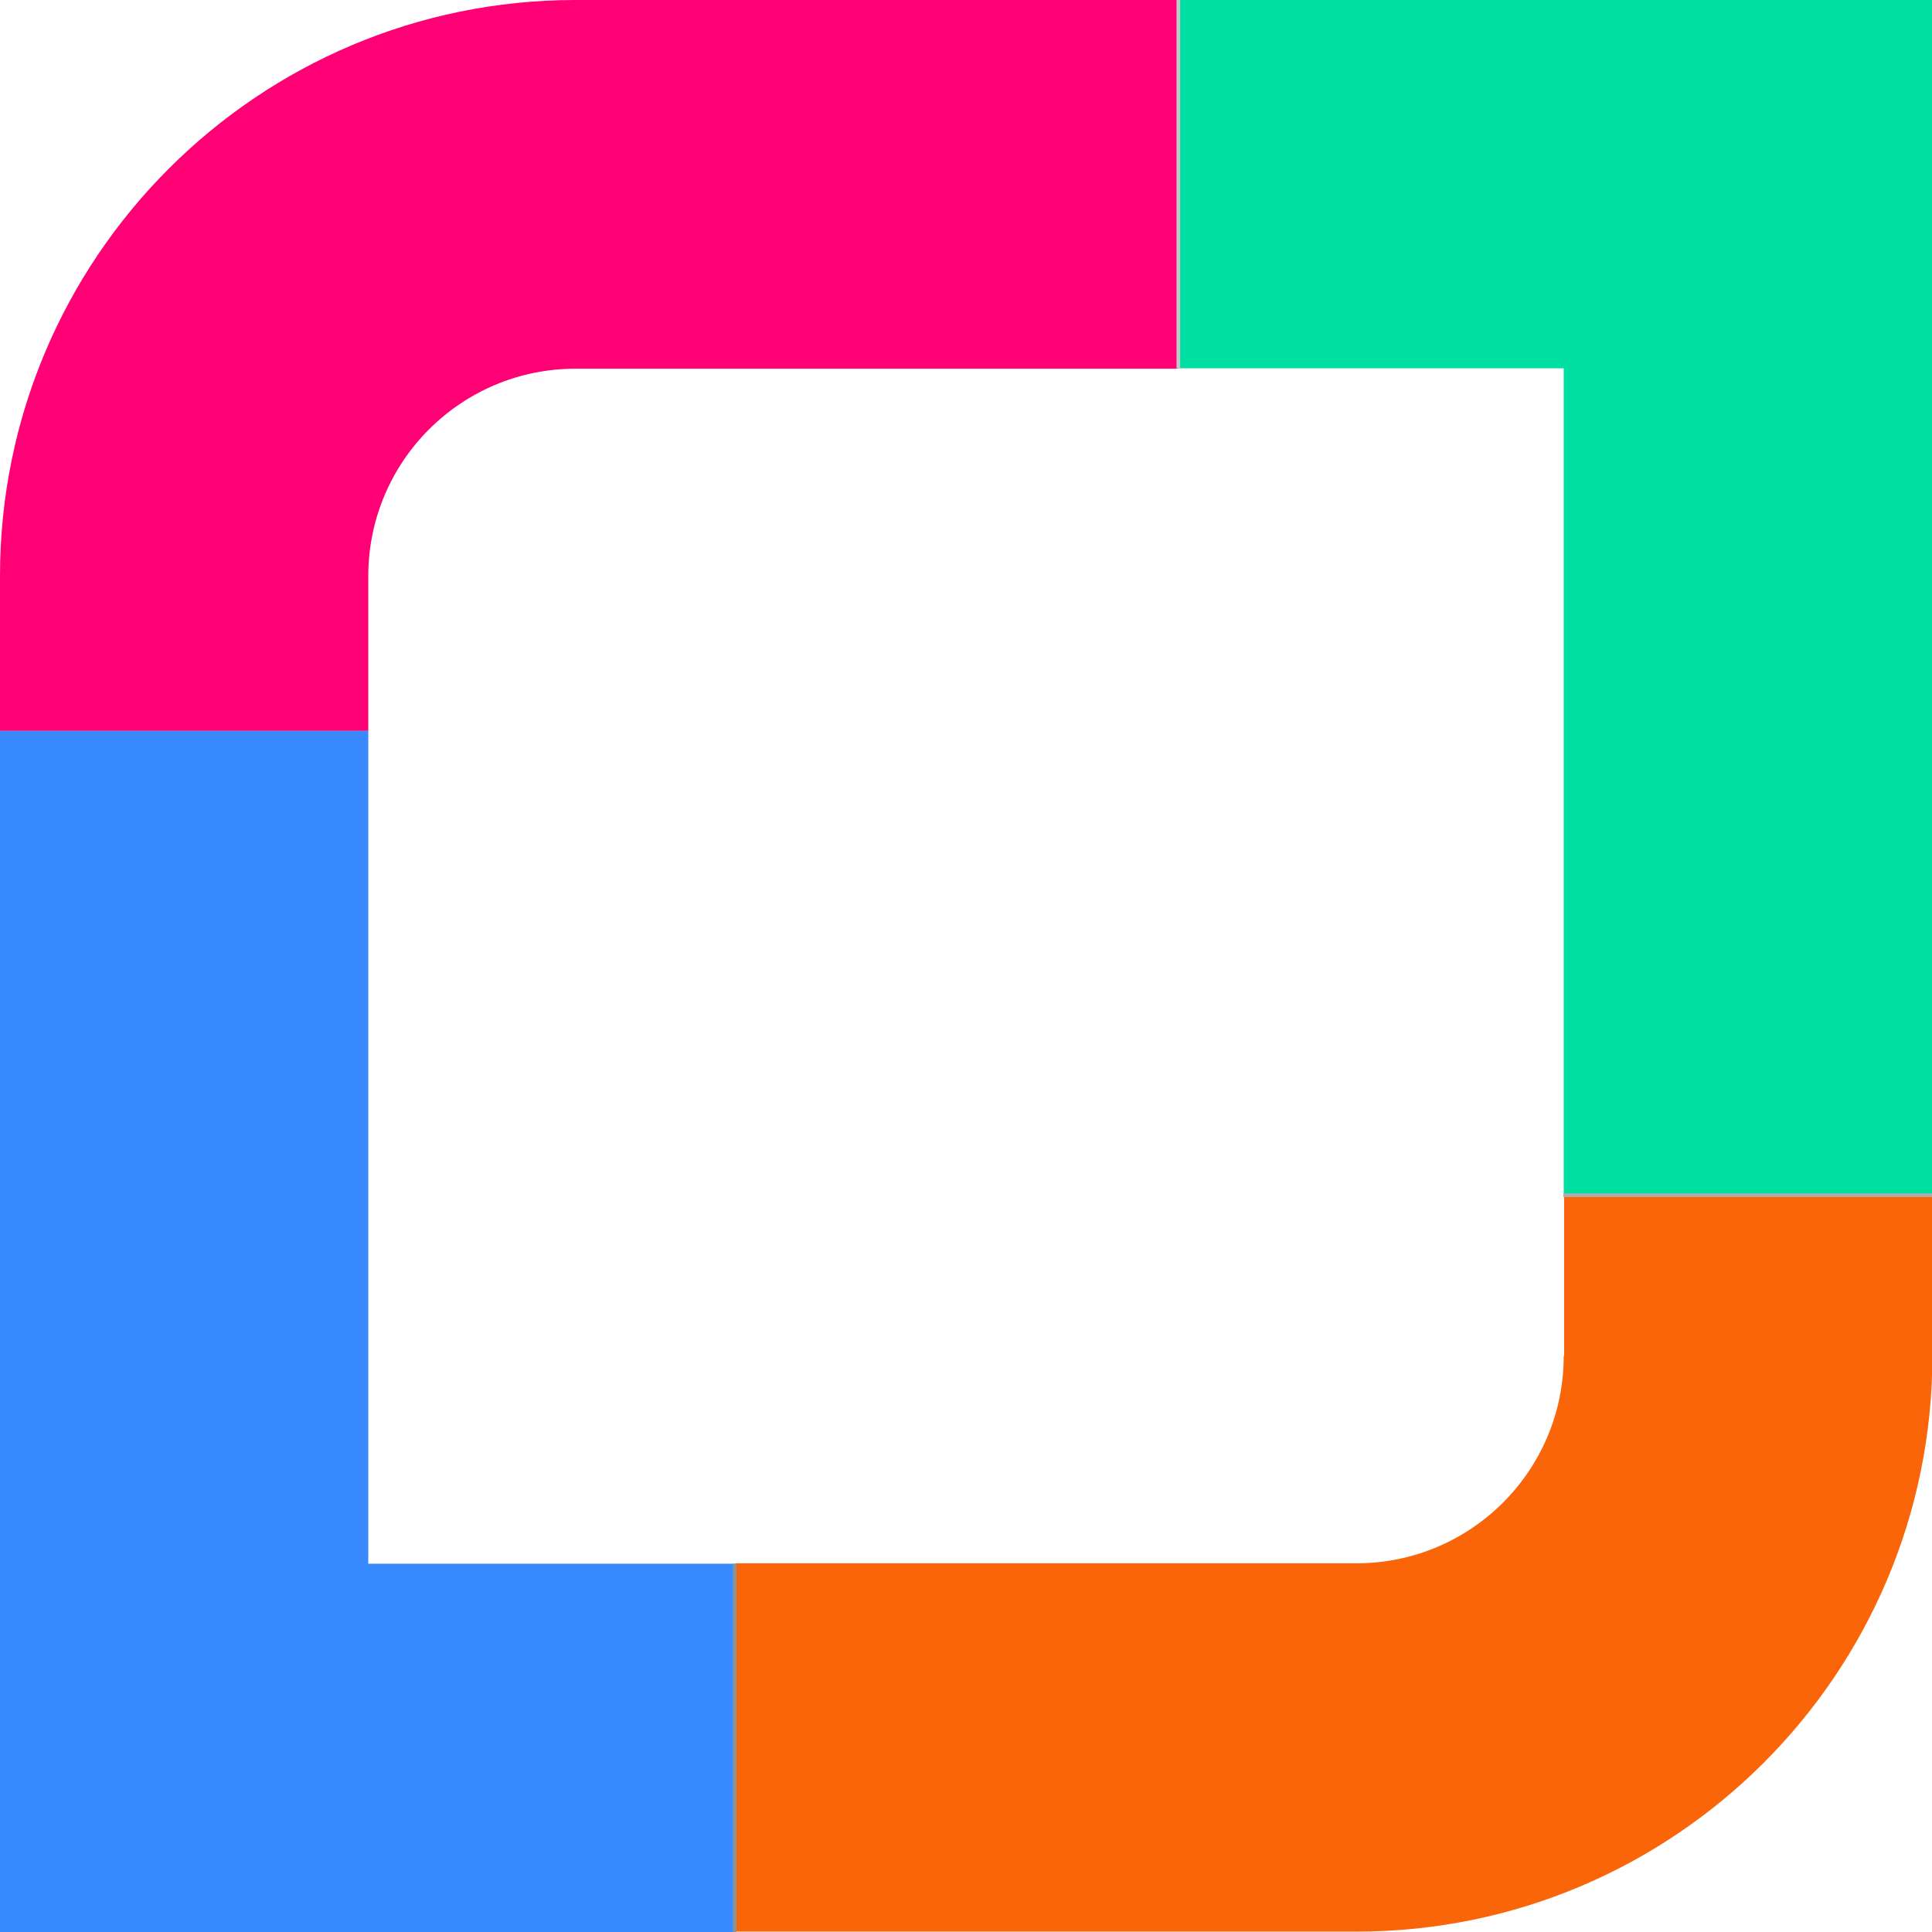 <?xml version="1.0" encoding="UTF-8"?>
<svg id="Ebene_1" xmlns="http://www.w3.org/2000/svg" version="1.1" viewBox="0 0 48 48">
  <!-- Generator: Adobe Illustrator 29.2.0, SVG Export Plug-In . SVG Version: 2.1.0 Build 108)  -->
  <g>
    <path d="M9.15,14.31c0-2.85,2.31-5.15,5.15-5.15h14.97V0h-14.97C6.41,0,0,6.41,0,14.31v3.85h9.15v-3.85Z" fill="#ff0075"/>
    <path d="M38.85,33.69c0,2.85-2.31,5.15-5.15,5.15h-15.43v9.15h15.43c7.9,0,14.31-6.41,14.31-14.31v-4h-9.15v4Z" fill="#fa650a"/>
    <polygon points="29.28 0 29.28 9.15 38.85 9.15 38.85 29.7 48 29.7 48 0 29.28 0" fill="#00dfa2"/>
    <polygon points="9.15 38.85 9.15 18.16 0 18.16 0 48 18.26 48 18.26 38.85 9.15 38.85" fill="#3a8aff"/>
  </g>
  <rect x="29.23" width=".09" height="9.15" fill="#c6c6c6"/>
  <rect x="38.84" y="29.65" width="9.16" height=".09" fill="#acacac"/>
  <rect x="18.21" y="38.85" width=".09" height="9.15" fill="#929292"/>
</svg>